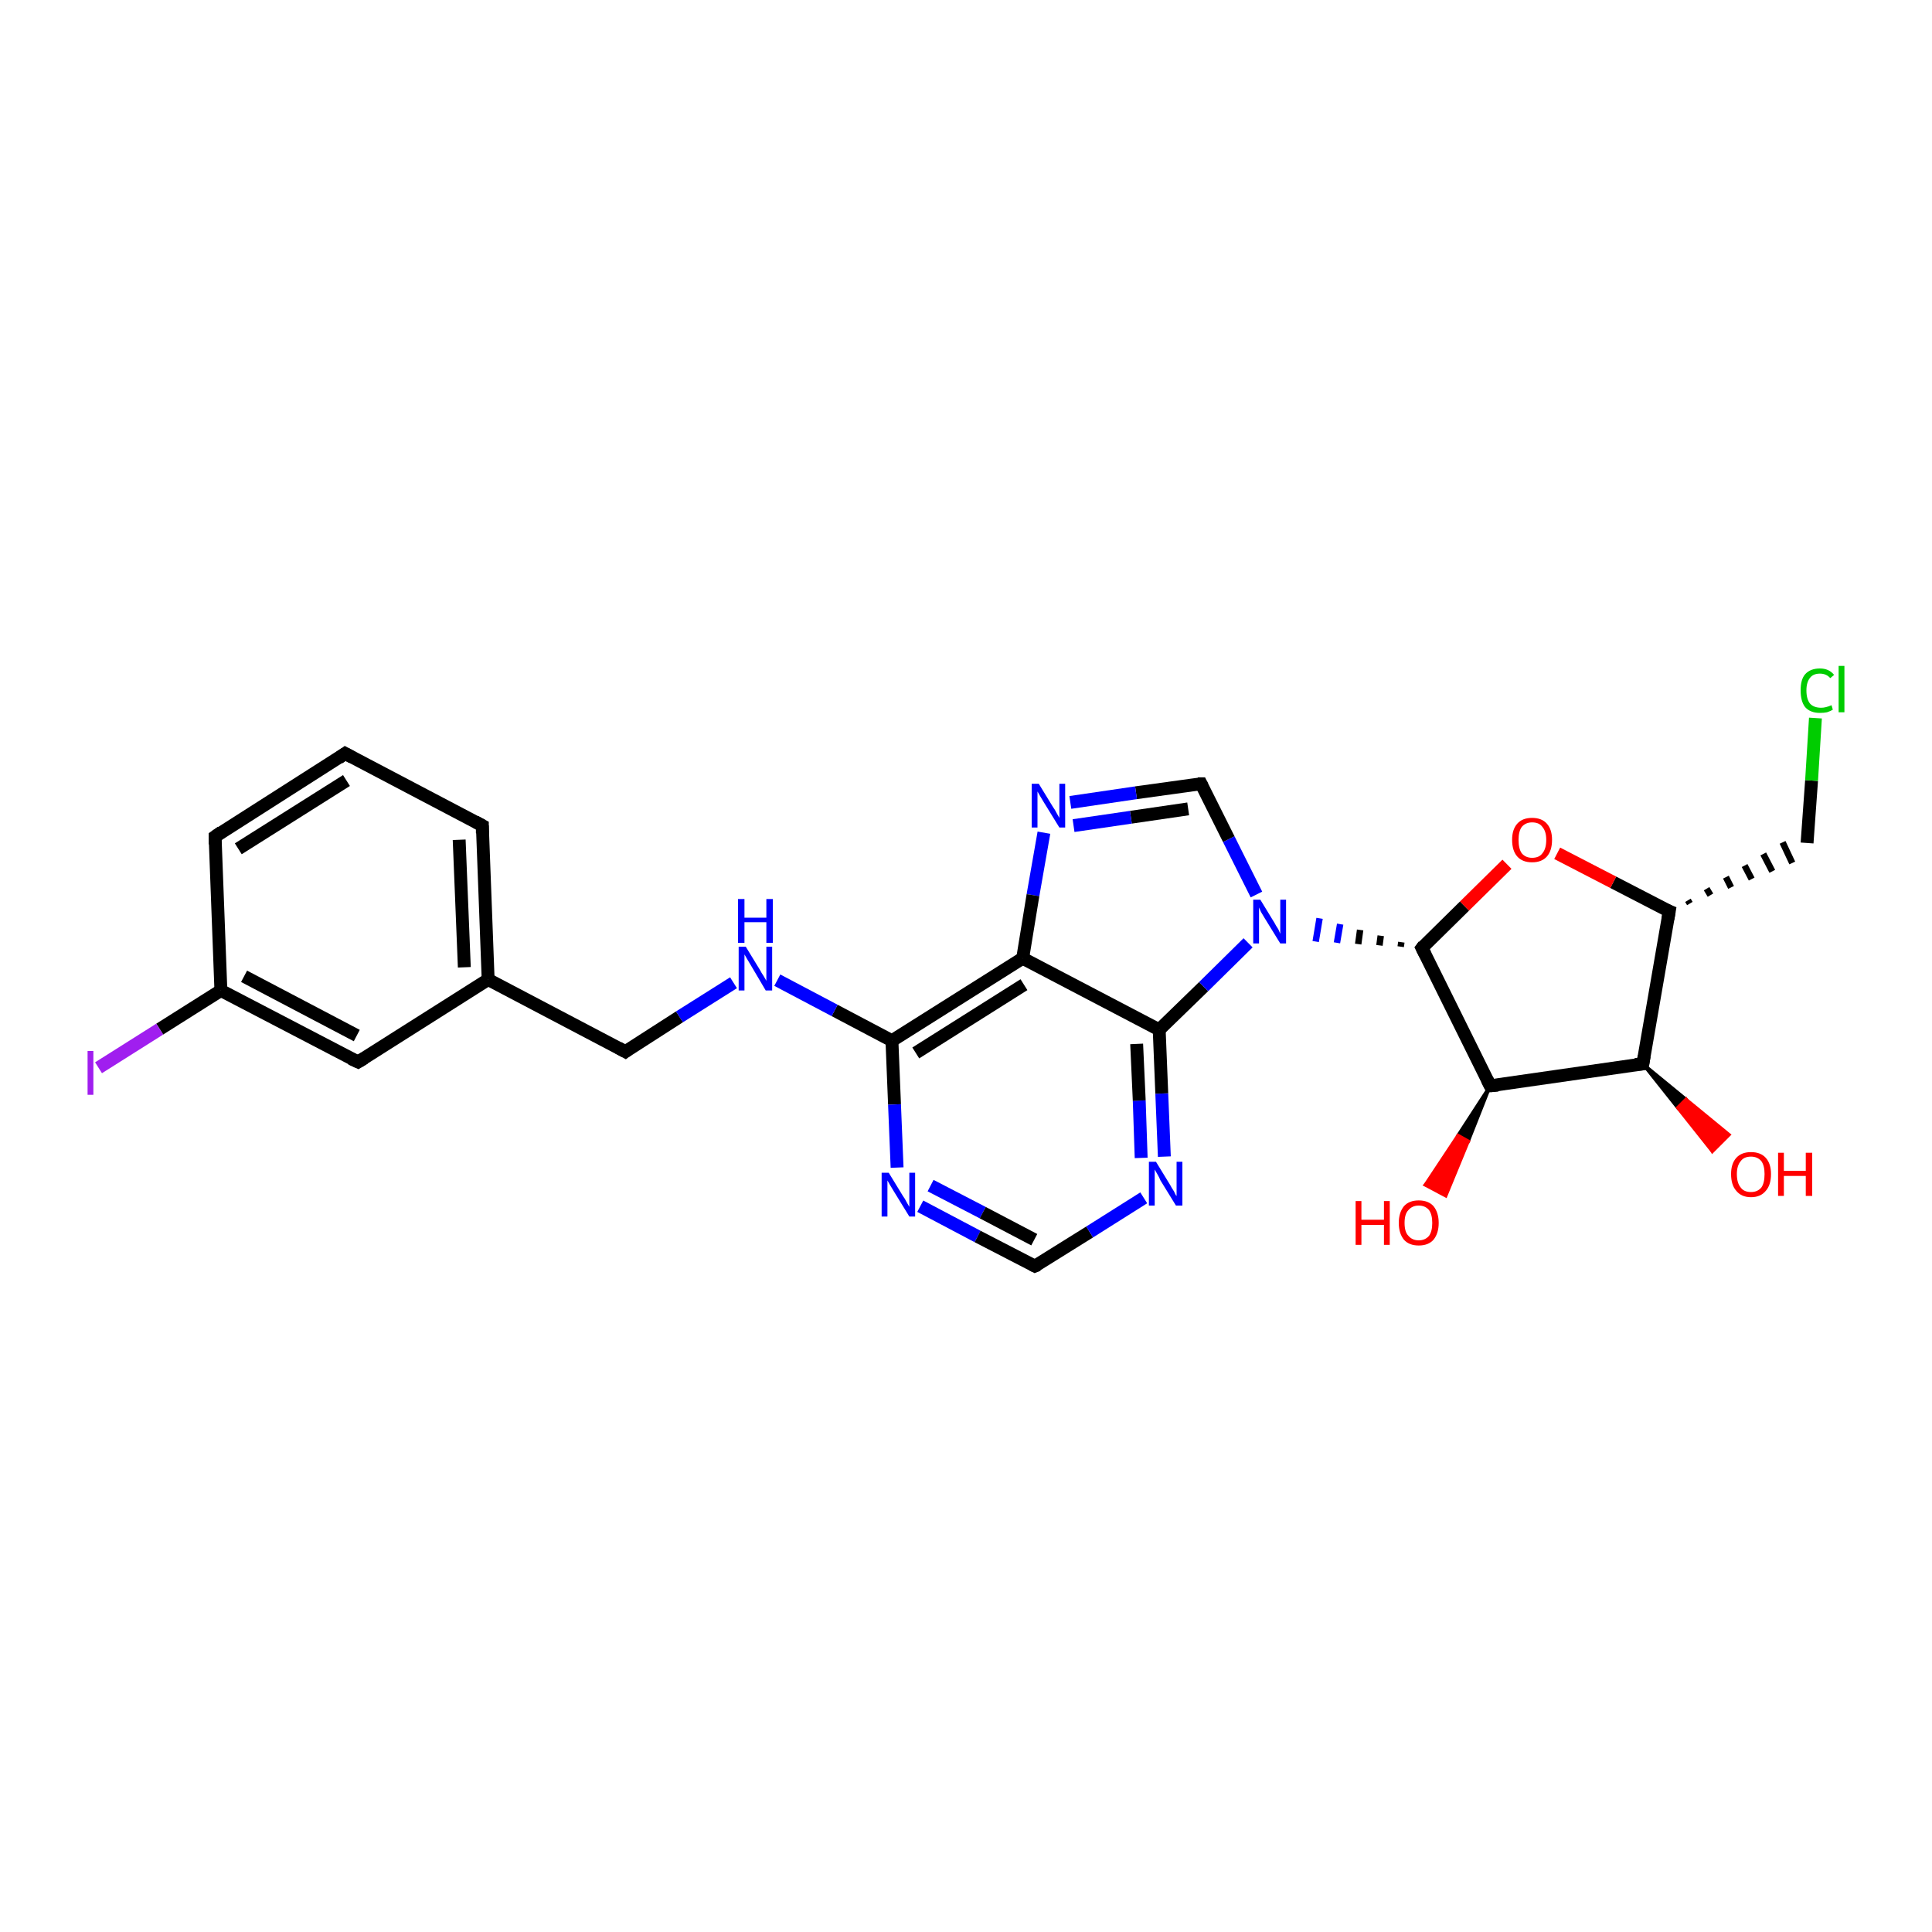 <?xml version='1.0' encoding='iso-8859-1'?>
<svg version='1.1' baseProfile='full'
              xmlns='http://www.w3.org/2000/svg'
                      xmlns:rdkit='http://www.rdkit.org/xml'
                      xmlns:xlink='http://www.w3.org/1999/xlink'
                  xml:space='preserve'
width='300px' height='300px' viewBox='0 0 300 300'>
<!-- END OF HEADER -->
<rect style='opacity:1.0;fill:#FFFFFF;stroke:none' width='300.0' height='300.0' x='0.0' y='0.0'> </rect>
<path class='bond-0 atom-1 atom-0' d='M 231.4,168.6 L 228.0,177.2 L 226.4,176.3 Z' style='fill:#000000;fill-rule:evenodd;fill-opacity:1;stroke:#000000;stroke-width:0.5px;stroke-linecap:butt;stroke-linejoin:miter;stroke-opacity:1;' />
<path class='bond-0 atom-1 atom-0' d='M 228.0,177.2 L 221.3,184.0 L 224.5,185.7 Z' style='fill:#FF0000;fill-rule:evenodd;fill-opacity:1;stroke:#FF0000;stroke-width:0.5px;stroke-linecap:butt;stroke-linejoin:miter;stroke-opacity:1;' />
<path class='bond-0 atom-1 atom-0' d='M 228.0,177.2 L 226.4,176.3 L 221.3,184.0 Z' style='fill:#FF0000;fill-rule:evenodd;fill-opacity:1;stroke:#FF0000;stroke-width:0.5px;stroke-linecap:butt;stroke-linejoin:miter;stroke-opacity:1;' />
<path class='bond-1 atom-1 atom-2' d='M 231.4,168.6 L 255.1,165.2' style='fill:none;fill-rule:evenodd;stroke:#000000;stroke-width:2.0px;stroke-linecap:butt;stroke-linejoin:miter;stroke-opacity:1' />
<path class='bond-2 atom-2 atom-3' d='M 255.1,165.2 L 261.8,170.7 L 260.5,172.0 Z' style='fill:#000000;fill-rule:evenodd;fill-opacity:1;stroke:#000000;stroke-width:0.5px;stroke-linecap:butt;stroke-linejoin:miter;stroke-opacity:1;' />
<path class='bond-2 atom-2 atom-3' d='M 261.8,170.7 L 265.9,178.8 L 268.5,176.2 Z' style='fill:#FF0000;fill-rule:evenodd;fill-opacity:1;stroke:#FF0000;stroke-width:0.5px;stroke-linecap:butt;stroke-linejoin:miter;stroke-opacity:1;' />
<path class='bond-2 atom-2 atom-3' d='M 261.8,170.7 L 260.5,172.0 L 265.9,178.8 Z' style='fill:#FF0000;fill-rule:evenodd;fill-opacity:1;stroke:#FF0000;stroke-width:0.5px;stroke-linecap:butt;stroke-linejoin:miter;stroke-opacity:1;' />
<path class='bond-3 atom-2 atom-4' d='M 255.1,165.2 L 259.2,141.5' style='fill:none;fill-rule:evenodd;stroke:#000000;stroke-width:2.0px;stroke-linecap:butt;stroke-linejoin:miter;stroke-opacity:1' />
<path class='bond-4 atom-4 atom-5' d='M 262.4,140.3 L 262.1,139.8' style='fill:none;fill-rule:evenodd;stroke:#000000;stroke-width:1.0px;stroke-linecap:butt;stroke-linejoin:miter;stroke-opacity:1' />
<path class='bond-4 atom-4 atom-5' d='M 265.6,139.0 L 265.0,138.0' style='fill:none;fill-rule:evenodd;stroke:#000000;stroke-width:1.0px;stroke-linecap:butt;stroke-linejoin:miter;stroke-opacity:1' />
<path class='bond-4 atom-4 atom-5' d='M 268.8,137.8 L 268.0,136.2' style='fill:none;fill-rule:evenodd;stroke:#000000;stroke-width:1.0px;stroke-linecap:butt;stroke-linejoin:miter;stroke-opacity:1' />
<path class='bond-4 atom-4 atom-5' d='M 272.0,136.5 L 270.9,134.4' style='fill:none;fill-rule:evenodd;stroke:#000000;stroke-width:1.0px;stroke-linecap:butt;stroke-linejoin:miter;stroke-opacity:1' />
<path class='bond-4 atom-4 atom-5' d='M 275.2,135.3 L 273.8,132.6' style='fill:none;fill-rule:evenodd;stroke:#000000;stroke-width:1.0px;stroke-linecap:butt;stroke-linejoin:miter;stroke-opacity:1' />
<path class='bond-4 atom-4 atom-5' d='M 278.3,134.0 L 276.8,130.8' style='fill:none;fill-rule:evenodd;stroke:#000000;stroke-width:1.0px;stroke-linecap:butt;stroke-linejoin:miter;stroke-opacity:1' />
<path class='bond-5 atom-5 atom-6' d='M 280.6,130.9 L 281.3,121.2' style='fill:none;fill-rule:evenodd;stroke:#000000;stroke-width:2.0px;stroke-linecap:butt;stroke-linejoin:miter;stroke-opacity:1' />
<path class='bond-5 atom-5 atom-6' d='M 281.3,121.2 L 281.9,111.5' style='fill:none;fill-rule:evenodd;stroke:#00CC00;stroke-width:2.0px;stroke-linecap:butt;stroke-linejoin:miter;stroke-opacity:1' />
<path class='bond-6 atom-4 atom-7' d='M 259.2,141.5 L 250.5,137.0' style='fill:none;fill-rule:evenodd;stroke:#000000;stroke-width:2.0px;stroke-linecap:butt;stroke-linejoin:miter;stroke-opacity:1' />
<path class='bond-6 atom-4 atom-7' d='M 250.5,137.0 L 241.8,132.5' style='fill:none;fill-rule:evenodd;stroke:#FF0000;stroke-width:2.0px;stroke-linecap:butt;stroke-linejoin:miter;stroke-opacity:1' />
<path class='bond-7 atom-7 atom-8' d='M 234.0,134.2 L 227.4,140.7' style='fill:none;fill-rule:evenodd;stroke:#FF0000;stroke-width:2.0px;stroke-linecap:butt;stroke-linejoin:miter;stroke-opacity:1' />
<path class='bond-7 atom-7 atom-8' d='M 227.4,140.7 L 220.8,147.2' style='fill:none;fill-rule:evenodd;stroke:#000000;stroke-width:2.0px;stroke-linecap:butt;stroke-linejoin:miter;stroke-opacity:1' />
<path class='bond-8 atom-8 atom-9' d='M 217.6,146.3 L 217.5,147.0' style='fill:none;fill-rule:evenodd;stroke:#000000;stroke-width:1.0px;stroke-linecap:butt;stroke-linejoin:miter;stroke-opacity:1' />
<path class='bond-8 atom-8 atom-9' d='M 214.4,145.3 L 214.2,146.8' style='fill:none;fill-rule:evenodd;stroke:#000000;stroke-width:1.0px;stroke-linecap:butt;stroke-linejoin:miter;stroke-opacity:1' />
<path class='bond-8 atom-8 atom-9' d='M 211.2,144.4 L 210.9,146.6' style='fill:none;fill-rule:evenodd;stroke:#000000;stroke-width:1.0px;stroke-linecap:butt;stroke-linejoin:miter;stroke-opacity:1' />
<path class='bond-8 atom-8 atom-9' d='M 208.1,143.5 L 207.6,146.4' style='fill:none;fill-rule:evenodd;stroke:#0000FF;stroke-width:1.0px;stroke-linecap:butt;stroke-linejoin:miter;stroke-opacity:1' />
<path class='bond-8 atom-8 atom-9' d='M 204.9,142.6 L 204.3,146.2' style='fill:none;fill-rule:evenodd;stroke:#0000FF;stroke-width:1.0px;stroke-linecap:butt;stroke-linejoin:miter;stroke-opacity:1' />
<path class='bond-9 atom-9 atom-10' d='M 195.1,138.9 L 190.8,130.3' style='fill:none;fill-rule:evenodd;stroke:#0000FF;stroke-width:2.0px;stroke-linecap:butt;stroke-linejoin:miter;stroke-opacity:1' />
<path class='bond-9 atom-9 atom-10' d='M 190.8,130.3 L 186.5,121.7' style='fill:none;fill-rule:evenodd;stroke:#000000;stroke-width:2.0px;stroke-linecap:butt;stroke-linejoin:miter;stroke-opacity:1' />
<path class='bond-10 atom-10 atom-11' d='M 186.5,121.7 L 176.4,123.1' style='fill:none;fill-rule:evenodd;stroke:#000000;stroke-width:2.0px;stroke-linecap:butt;stroke-linejoin:miter;stroke-opacity:1' />
<path class='bond-10 atom-10 atom-11' d='M 176.4,123.1 L 166.2,124.6' style='fill:none;fill-rule:evenodd;stroke:#0000FF;stroke-width:2.0px;stroke-linecap:butt;stroke-linejoin:miter;stroke-opacity:1' />
<path class='bond-10 atom-10 atom-11' d='M 184.5,125.6 L 175.6,126.9' style='fill:none;fill-rule:evenodd;stroke:#000000;stroke-width:2.0px;stroke-linecap:butt;stroke-linejoin:miter;stroke-opacity:1' />
<path class='bond-10 atom-10 atom-11' d='M 175.6,126.9 L 166.7,128.2' style='fill:none;fill-rule:evenodd;stroke:#0000FF;stroke-width:2.0px;stroke-linecap:butt;stroke-linejoin:miter;stroke-opacity:1' />
<path class='bond-11 atom-11 atom-12' d='M 162.1,129.3 L 160.4,139.0' style='fill:none;fill-rule:evenodd;stroke:#0000FF;stroke-width:2.0px;stroke-linecap:butt;stroke-linejoin:miter;stroke-opacity:1' />
<path class='bond-11 atom-11 atom-12' d='M 160.4,139.0 L 158.8,148.8' style='fill:none;fill-rule:evenodd;stroke:#000000;stroke-width:2.0px;stroke-linecap:butt;stroke-linejoin:miter;stroke-opacity:1' />
<path class='bond-12 atom-12 atom-13' d='M 158.8,148.8 L 138.5,161.6' style='fill:none;fill-rule:evenodd;stroke:#000000;stroke-width:2.0px;stroke-linecap:butt;stroke-linejoin:miter;stroke-opacity:1' />
<path class='bond-12 atom-12 atom-13' d='M 159.0,152.9 L 142.2,163.5' style='fill:none;fill-rule:evenodd;stroke:#000000;stroke-width:2.0px;stroke-linecap:butt;stroke-linejoin:miter;stroke-opacity:1' />
<path class='bond-13 atom-13 atom-14' d='M 138.5,161.6 L 129.6,156.9' style='fill:none;fill-rule:evenodd;stroke:#000000;stroke-width:2.0px;stroke-linecap:butt;stroke-linejoin:miter;stroke-opacity:1' />
<path class='bond-13 atom-13 atom-14' d='M 129.6,156.9 L 120.7,152.2' style='fill:none;fill-rule:evenodd;stroke:#0000FF;stroke-width:2.0px;stroke-linecap:butt;stroke-linejoin:miter;stroke-opacity:1' />
<path class='bond-14 atom-14 atom-15' d='M 113.9,152.6 L 105.5,157.9' style='fill:none;fill-rule:evenodd;stroke:#0000FF;stroke-width:2.0px;stroke-linecap:butt;stroke-linejoin:miter;stroke-opacity:1' />
<path class='bond-14 atom-14 atom-15' d='M 105.5,157.9 L 97.1,163.3' style='fill:none;fill-rule:evenodd;stroke:#000000;stroke-width:2.0px;stroke-linecap:butt;stroke-linejoin:miter;stroke-opacity:1' />
<path class='bond-15 atom-15 atom-16' d='M 97.1,163.3 L 75.8,152.1' style='fill:none;fill-rule:evenodd;stroke:#000000;stroke-width:2.0px;stroke-linecap:butt;stroke-linejoin:miter;stroke-opacity:1' />
<path class='bond-16 atom-16 atom-17' d='M 75.8,152.1 L 74.9,128.2' style='fill:none;fill-rule:evenodd;stroke:#000000;stroke-width:2.0px;stroke-linecap:butt;stroke-linejoin:miter;stroke-opacity:1' />
<path class='bond-16 atom-16 atom-17' d='M 72.1,150.2 L 71.3,130.4' style='fill:none;fill-rule:evenodd;stroke:#000000;stroke-width:2.0px;stroke-linecap:butt;stroke-linejoin:miter;stroke-opacity:1' />
<path class='bond-17 atom-17 atom-18' d='M 74.9,128.2 L 53.6,117.0' style='fill:none;fill-rule:evenodd;stroke:#000000;stroke-width:2.0px;stroke-linecap:butt;stroke-linejoin:miter;stroke-opacity:1' />
<path class='bond-18 atom-18 atom-19' d='M 53.6,117.0 L 33.4,129.9' style='fill:none;fill-rule:evenodd;stroke:#000000;stroke-width:2.0px;stroke-linecap:butt;stroke-linejoin:miter;stroke-opacity:1' />
<path class='bond-18 atom-18 atom-19' d='M 53.8,121.2 L 37.0,131.8' style='fill:none;fill-rule:evenodd;stroke:#000000;stroke-width:2.0px;stroke-linecap:butt;stroke-linejoin:miter;stroke-opacity:1' />
<path class='bond-19 atom-19 atom-20' d='M 33.4,129.9 L 34.3,153.8' style='fill:none;fill-rule:evenodd;stroke:#000000;stroke-width:2.0px;stroke-linecap:butt;stroke-linejoin:miter;stroke-opacity:1' />
<path class='bond-20 atom-20 atom-21' d='M 34.3,153.8 L 24.8,159.8' style='fill:none;fill-rule:evenodd;stroke:#000000;stroke-width:2.0px;stroke-linecap:butt;stroke-linejoin:miter;stroke-opacity:1' />
<path class='bond-20 atom-20 atom-21' d='M 24.8,159.8 L 15.3,165.8' style='fill:none;fill-rule:evenodd;stroke:#A01EEF;stroke-width:2.0px;stroke-linecap:butt;stroke-linejoin:miter;stroke-opacity:1' />
<path class='bond-21 atom-20 atom-22' d='M 34.3,153.8 L 55.6,164.9' style='fill:none;fill-rule:evenodd;stroke:#000000;stroke-width:2.0px;stroke-linecap:butt;stroke-linejoin:miter;stroke-opacity:1' />
<path class='bond-21 atom-20 atom-22' d='M 37.9,151.6 L 55.4,160.8' style='fill:none;fill-rule:evenodd;stroke:#000000;stroke-width:2.0px;stroke-linecap:butt;stroke-linejoin:miter;stroke-opacity:1' />
<path class='bond-22 atom-13 atom-23' d='M 138.5,161.6 L 138.9,171.5' style='fill:none;fill-rule:evenodd;stroke:#000000;stroke-width:2.0px;stroke-linecap:butt;stroke-linejoin:miter;stroke-opacity:1' />
<path class='bond-22 atom-13 atom-23' d='M 138.9,171.5 L 139.3,181.3' style='fill:none;fill-rule:evenodd;stroke:#0000FF;stroke-width:2.0px;stroke-linecap:butt;stroke-linejoin:miter;stroke-opacity:1' />
<path class='bond-23 atom-23 atom-24' d='M 142.9,187.3 L 151.8,192.0' style='fill:none;fill-rule:evenodd;stroke:#0000FF;stroke-width:2.0px;stroke-linecap:butt;stroke-linejoin:miter;stroke-opacity:1' />
<path class='bond-23 atom-23 atom-24' d='M 151.8,192.0 L 160.7,196.6' style='fill:none;fill-rule:evenodd;stroke:#000000;stroke-width:2.0px;stroke-linecap:butt;stroke-linejoin:miter;stroke-opacity:1' />
<path class='bond-23 atom-23 atom-24' d='M 144.5,184.1 L 152.6,188.3' style='fill:none;fill-rule:evenodd;stroke:#0000FF;stroke-width:2.0px;stroke-linecap:butt;stroke-linejoin:miter;stroke-opacity:1' />
<path class='bond-23 atom-23 atom-24' d='M 152.6,188.3 L 160.6,192.5' style='fill:none;fill-rule:evenodd;stroke:#000000;stroke-width:2.0px;stroke-linecap:butt;stroke-linejoin:miter;stroke-opacity:1' />
<path class='bond-24 atom-24 atom-25' d='M 160.7,196.6 L 169.2,191.3' style='fill:none;fill-rule:evenodd;stroke:#000000;stroke-width:2.0px;stroke-linecap:butt;stroke-linejoin:miter;stroke-opacity:1' />
<path class='bond-24 atom-24 atom-25' d='M 169.2,191.3 L 177.6,186.0' style='fill:none;fill-rule:evenodd;stroke:#0000FF;stroke-width:2.0px;stroke-linecap:butt;stroke-linejoin:miter;stroke-opacity:1' />
<path class='bond-25 atom-25 atom-26' d='M 180.8,179.6 L 180.4,169.8' style='fill:none;fill-rule:evenodd;stroke:#0000FF;stroke-width:2.0px;stroke-linecap:butt;stroke-linejoin:miter;stroke-opacity:1' />
<path class='bond-25 atom-25 atom-26' d='M 180.4,169.8 L 180.0,159.9' style='fill:none;fill-rule:evenodd;stroke:#000000;stroke-width:2.0px;stroke-linecap:butt;stroke-linejoin:miter;stroke-opacity:1' />
<path class='bond-25 atom-25 atom-26' d='M 177.2,179.8 L 176.9,170.9' style='fill:none;fill-rule:evenodd;stroke:#0000FF;stroke-width:2.0px;stroke-linecap:butt;stroke-linejoin:miter;stroke-opacity:1' />
<path class='bond-25 atom-25 atom-26' d='M 176.9,170.9 L 176.5,162.1' style='fill:none;fill-rule:evenodd;stroke:#000000;stroke-width:2.0px;stroke-linecap:butt;stroke-linejoin:miter;stroke-opacity:1' />
<path class='bond-26 atom-8 atom-1' d='M 220.8,147.2 L 231.4,168.6' style='fill:none;fill-rule:evenodd;stroke:#000000;stroke-width:2.0px;stroke-linecap:butt;stroke-linejoin:miter;stroke-opacity:1' />
<path class='bond-27 atom-26 atom-9' d='M 180.0,159.9 L 186.9,153.2' style='fill:none;fill-rule:evenodd;stroke:#000000;stroke-width:2.0px;stroke-linecap:butt;stroke-linejoin:miter;stroke-opacity:1' />
<path class='bond-27 atom-26 atom-9' d='M 186.9,153.2 L 193.8,146.4' style='fill:none;fill-rule:evenodd;stroke:#0000FF;stroke-width:2.0px;stroke-linecap:butt;stroke-linejoin:miter;stroke-opacity:1' />
<path class='bond-28 atom-26 atom-12' d='M 180.0,159.9 L 158.8,148.8' style='fill:none;fill-rule:evenodd;stroke:#000000;stroke-width:2.0px;stroke-linecap:butt;stroke-linejoin:miter;stroke-opacity:1' />
<path class='bond-29 atom-22 atom-16' d='M 55.6,164.9 L 75.8,152.1' style='fill:none;fill-rule:evenodd;stroke:#000000;stroke-width:2.0px;stroke-linecap:butt;stroke-linejoin:miter;stroke-opacity:1' />
<path d='M 232.6,168.5 L 231.4,168.6 L 230.9,167.6' style='fill:none;stroke:#000000;stroke-width:2.0px;stroke-linecap:butt;stroke-linejoin:miter;stroke-opacity:1;' />
<path d='M 253.9,165.3 L 255.1,165.2 L 255.3,164.0' style='fill:none;stroke:#000000;stroke-width:2.0px;stroke-linecap:butt;stroke-linejoin:miter;stroke-opacity:1;' />
<path d='M 259.0,142.7 L 259.2,141.5 L 258.7,141.3' style='fill:none;stroke:#000000;stroke-width:2.0px;stroke-linecap:butt;stroke-linejoin:miter;stroke-opacity:1;' />
<path d='M 221.1,146.8 L 220.8,147.2 L 221.3,148.2' style='fill:none;stroke:#000000;stroke-width:2.0px;stroke-linecap:butt;stroke-linejoin:miter;stroke-opacity:1;' />
<path d='M 186.7,122.1 L 186.5,121.7 L 186.0,121.7' style='fill:none;stroke:#000000;stroke-width:2.0px;stroke-linecap:butt;stroke-linejoin:miter;stroke-opacity:1;' />
<path d='M 97.5,163.0 L 97.1,163.3 L 96.0,162.7' style='fill:none;stroke:#000000;stroke-width:2.0px;stroke-linecap:butt;stroke-linejoin:miter;stroke-opacity:1;' />
<path d='M 74.9,129.4 L 74.9,128.2 L 73.8,127.6' style='fill:none;stroke:#000000;stroke-width:2.0px;stroke-linecap:butt;stroke-linejoin:miter;stroke-opacity:1;' />
<path d='M 54.7,117.6 L 53.6,117.0 L 52.6,117.7' style='fill:none;stroke:#000000;stroke-width:2.0px;stroke-linecap:butt;stroke-linejoin:miter;stroke-opacity:1;' />
<path d='M 34.4,129.2 L 33.4,129.9 L 33.4,131.1' style='fill:none;stroke:#000000;stroke-width:2.0px;stroke-linecap:butt;stroke-linejoin:miter;stroke-opacity:1;' />
<path d='M 54.5,164.4 L 55.6,164.9 L 56.6,164.3' style='fill:none;stroke:#000000;stroke-width:2.0px;stroke-linecap:butt;stroke-linejoin:miter;stroke-opacity:1;' />
<path d='M 160.3,196.4 L 160.7,196.6 L 161.2,196.4' style='fill:none;stroke:#000000;stroke-width:2.0px;stroke-linecap:butt;stroke-linejoin:miter;stroke-opacity:1;' />
<path class='atom-0' d='M 210.5 186.5
L 211.4 186.5
L 211.4 189.4
L 214.9 189.4
L 214.9 186.5
L 215.8 186.5
L 215.8 193.3
L 214.9 193.3
L 214.9 190.2
L 211.4 190.2
L 211.4 193.3
L 210.5 193.3
L 210.5 186.5
' fill='#FF0000'/>
<path class='atom-0' d='M 217.2 189.9
Q 217.2 188.3, 218.0 187.3
Q 218.8 186.4, 220.3 186.4
Q 221.8 186.4, 222.6 187.3
Q 223.4 188.3, 223.4 189.9
Q 223.4 191.5, 222.6 192.5
Q 221.8 193.4, 220.3 193.4
Q 218.8 193.4, 218.0 192.5
Q 217.2 191.5, 217.2 189.9
M 220.3 192.6
Q 221.3 192.6, 221.9 191.9
Q 222.4 191.2, 222.4 189.9
Q 222.4 188.6, 221.9 187.9
Q 221.3 187.2, 220.3 187.2
Q 219.3 187.2, 218.7 187.9
Q 218.1 188.5, 218.1 189.9
Q 218.1 191.3, 218.7 191.9
Q 219.3 192.6, 220.3 192.6
' fill='#FF0000'/>
<path class='atom-3' d='M 268.8 182.3
Q 268.8 180.7, 269.6 179.8
Q 270.4 178.9, 271.9 178.9
Q 273.4 178.9, 274.2 179.8
Q 275.0 180.7, 275.0 182.3
Q 275.0 184.0, 274.2 184.9
Q 273.4 185.9, 271.9 185.9
Q 270.4 185.9, 269.6 184.9
Q 268.8 184.0, 268.8 182.3
M 271.9 185.1
Q 272.9 185.1, 273.5 184.4
Q 274.0 183.7, 274.0 182.3
Q 274.0 181.0, 273.5 180.3
Q 272.9 179.6, 271.9 179.6
Q 270.8 179.6, 270.3 180.3
Q 269.7 181.0, 269.7 182.3
Q 269.7 183.7, 270.3 184.4
Q 270.8 185.1, 271.9 185.1
' fill='#FF0000'/>
<path class='atom-3' d='M 276.1 179.0
L 277.0 179.0
L 277.0 181.8
L 280.4 181.8
L 280.4 179.0
L 281.4 179.0
L 281.4 185.7
L 280.4 185.7
L 280.4 182.6
L 277.0 182.6
L 277.0 185.7
L 276.1 185.7
L 276.1 179.0
' fill='#FF0000'/>
<path class='atom-6' d='M 279.6 107.2
Q 279.6 105.5, 280.3 104.7
Q 281.1 103.8, 282.6 103.8
Q 284.0 103.8, 284.8 104.8
L 284.2 105.3
Q 283.6 104.6, 282.6 104.6
Q 281.6 104.6, 281.1 105.2
Q 280.5 105.9, 280.5 107.2
Q 280.5 108.6, 281.1 109.3
Q 281.7 109.9, 282.8 109.9
Q 283.5 109.9, 284.4 109.5
L 284.6 110.2
Q 284.3 110.4, 283.7 110.6
Q 283.2 110.7, 282.6 110.7
Q 281.1 110.7, 280.3 109.8
Q 279.6 108.9, 279.6 107.2
' fill='#00CC00'/>
<path class='atom-6' d='M 285.5 103.4
L 286.4 103.4
L 286.4 110.6
L 285.5 110.6
L 285.5 103.4
' fill='#00CC00'/>
<path class='atom-7' d='M 234.8 130.4
Q 234.8 128.8, 235.6 127.9
Q 236.4 127.0, 237.9 127.0
Q 239.4 127.0, 240.2 127.9
Q 241.0 128.8, 241.0 130.4
Q 241.0 132.1, 240.2 133.0
Q 239.4 133.9, 237.9 133.9
Q 236.4 133.9, 235.6 133.0
Q 234.8 132.1, 234.8 130.4
M 237.9 133.2
Q 239.0 133.2, 239.5 132.5
Q 240.1 131.8, 240.1 130.4
Q 240.1 129.1, 239.5 128.4
Q 239.0 127.7, 237.9 127.7
Q 236.9 127.7, 236.3 128.4
Q 235.8 129.1, 235.8 130.4
Q 235.8 131.8, 236.3 132.5
Q 236.9 133.2, 237.9 133.2
' fill='#FF0000'/>
<path class='atom-9' d='M 195.7 139.7
L 197.9 143.3
Q 198.1 143.7, 198.5 144.3
Q 198.8 145.0, 198.8 145.0
L 198.8 139.7
L 199.7 139.7
L 199.7 146.5
L 198.8 146.5
L 196.4 142.6
Q 196.1 142.1, 195.8 141.6
Q 195.6 141.1, 195.5 140.9
L 195.5 146.5
L 194.6 146.5
L 194.6 139.7
L 195.7 139.7
' fill='#0000FF'/>
<path class='atom-11' d='M 161.3 121.7
L 163.5 125.3
Q 163.8 125.7, 164.1 126.3
Q 164.5 127.0, 164.5 127.0
L 164.5 121.7
L 165.4 121.7
L 165.4 128.5
L 164.5 128.5
L 162.1 124.6
Q 161.8 124.1, 161.5 123.6
Q 161.2 123.1, 161.1 122.9
L 161.1 128.5
L 160.2 128.5
L 160.2 121.7
L 161.3 121.7
' fill='#0000FF'/>
<path class='atom-14' d='M 115.8 147.0
L 118.0 150.6
Q 118.2 151.0, 118.6 151.6
Q 119.0 152.3, 119.0 152.3
L 119.0 147.0
L 119.9 147.0
L 119.9 153.8
L 118.9 153.8
L 116.6 149.9
Q 116.3 149.4, 116.0 148.9
Q 115.7 148.4, 115.6 148.2
L 115.6 153.8
L 114.7 153.8
L 114.7 147.0
L 115.8 147.0
' fill='#0000FF'/>
<path class='atom-14' d='M 114.6 139.6
L 115.6 139.6
L 115.6 142.5
L 119.0 142.5
L 119.0 139.6
L 120.0 139.6
L 120.0 146.4
L 119.0 146.4
L 119.0 143.2
L 115.6 143.2
L 115.6 146.4
L 114.6 146.4
L 114.6 139.6
' fill='#0000FF'/>
<path class='atom-21' d='M 13.6 163.2
L 14.5 163.2
L 14.5 170.0
L 13.6 170.0
L 13.6 163.2
' fill='#A01EEF'/>
<path class='atom-23' d='M 138.0 182.1
L 140.2 185.7
Q 140.5 186.1, 140.8 186.7
Q 141.2 187.4, 141.2 187.4
L 141.2 182.1
L 142.1 182.1
L 142.1 188.9
L 141.2 188.9
L 138.8 185.0
Q 138.5 184.5, 138.2 184.0
Q 137.9 183.5, 137.8 183.3
L 137.8 188.9
L 136.9 188.9
L 136.9 182.1
L 138.0 182.1
' fill='#0000FF'/>
<path class='atom-25' d='M 179.5 180.4
L 181.7 184.0
Q 181.9 184.4, 182.3 185.0
Q 182.6 185.7, 182.7 185.7
L 182.7 180.4
L 183.6 180.4
L 183.6 187.2
L 182.6 187.2
L 180.2 183.3
Q 180.0 182.8, 179.7 182.3
Q 179.4 181.8, 179.3 181.6
L 179.3 187.2
L 178.4 187.2
L 178.4 180.4
L 179.5 180.4
' fill='#0000FF'/>
</svg>
